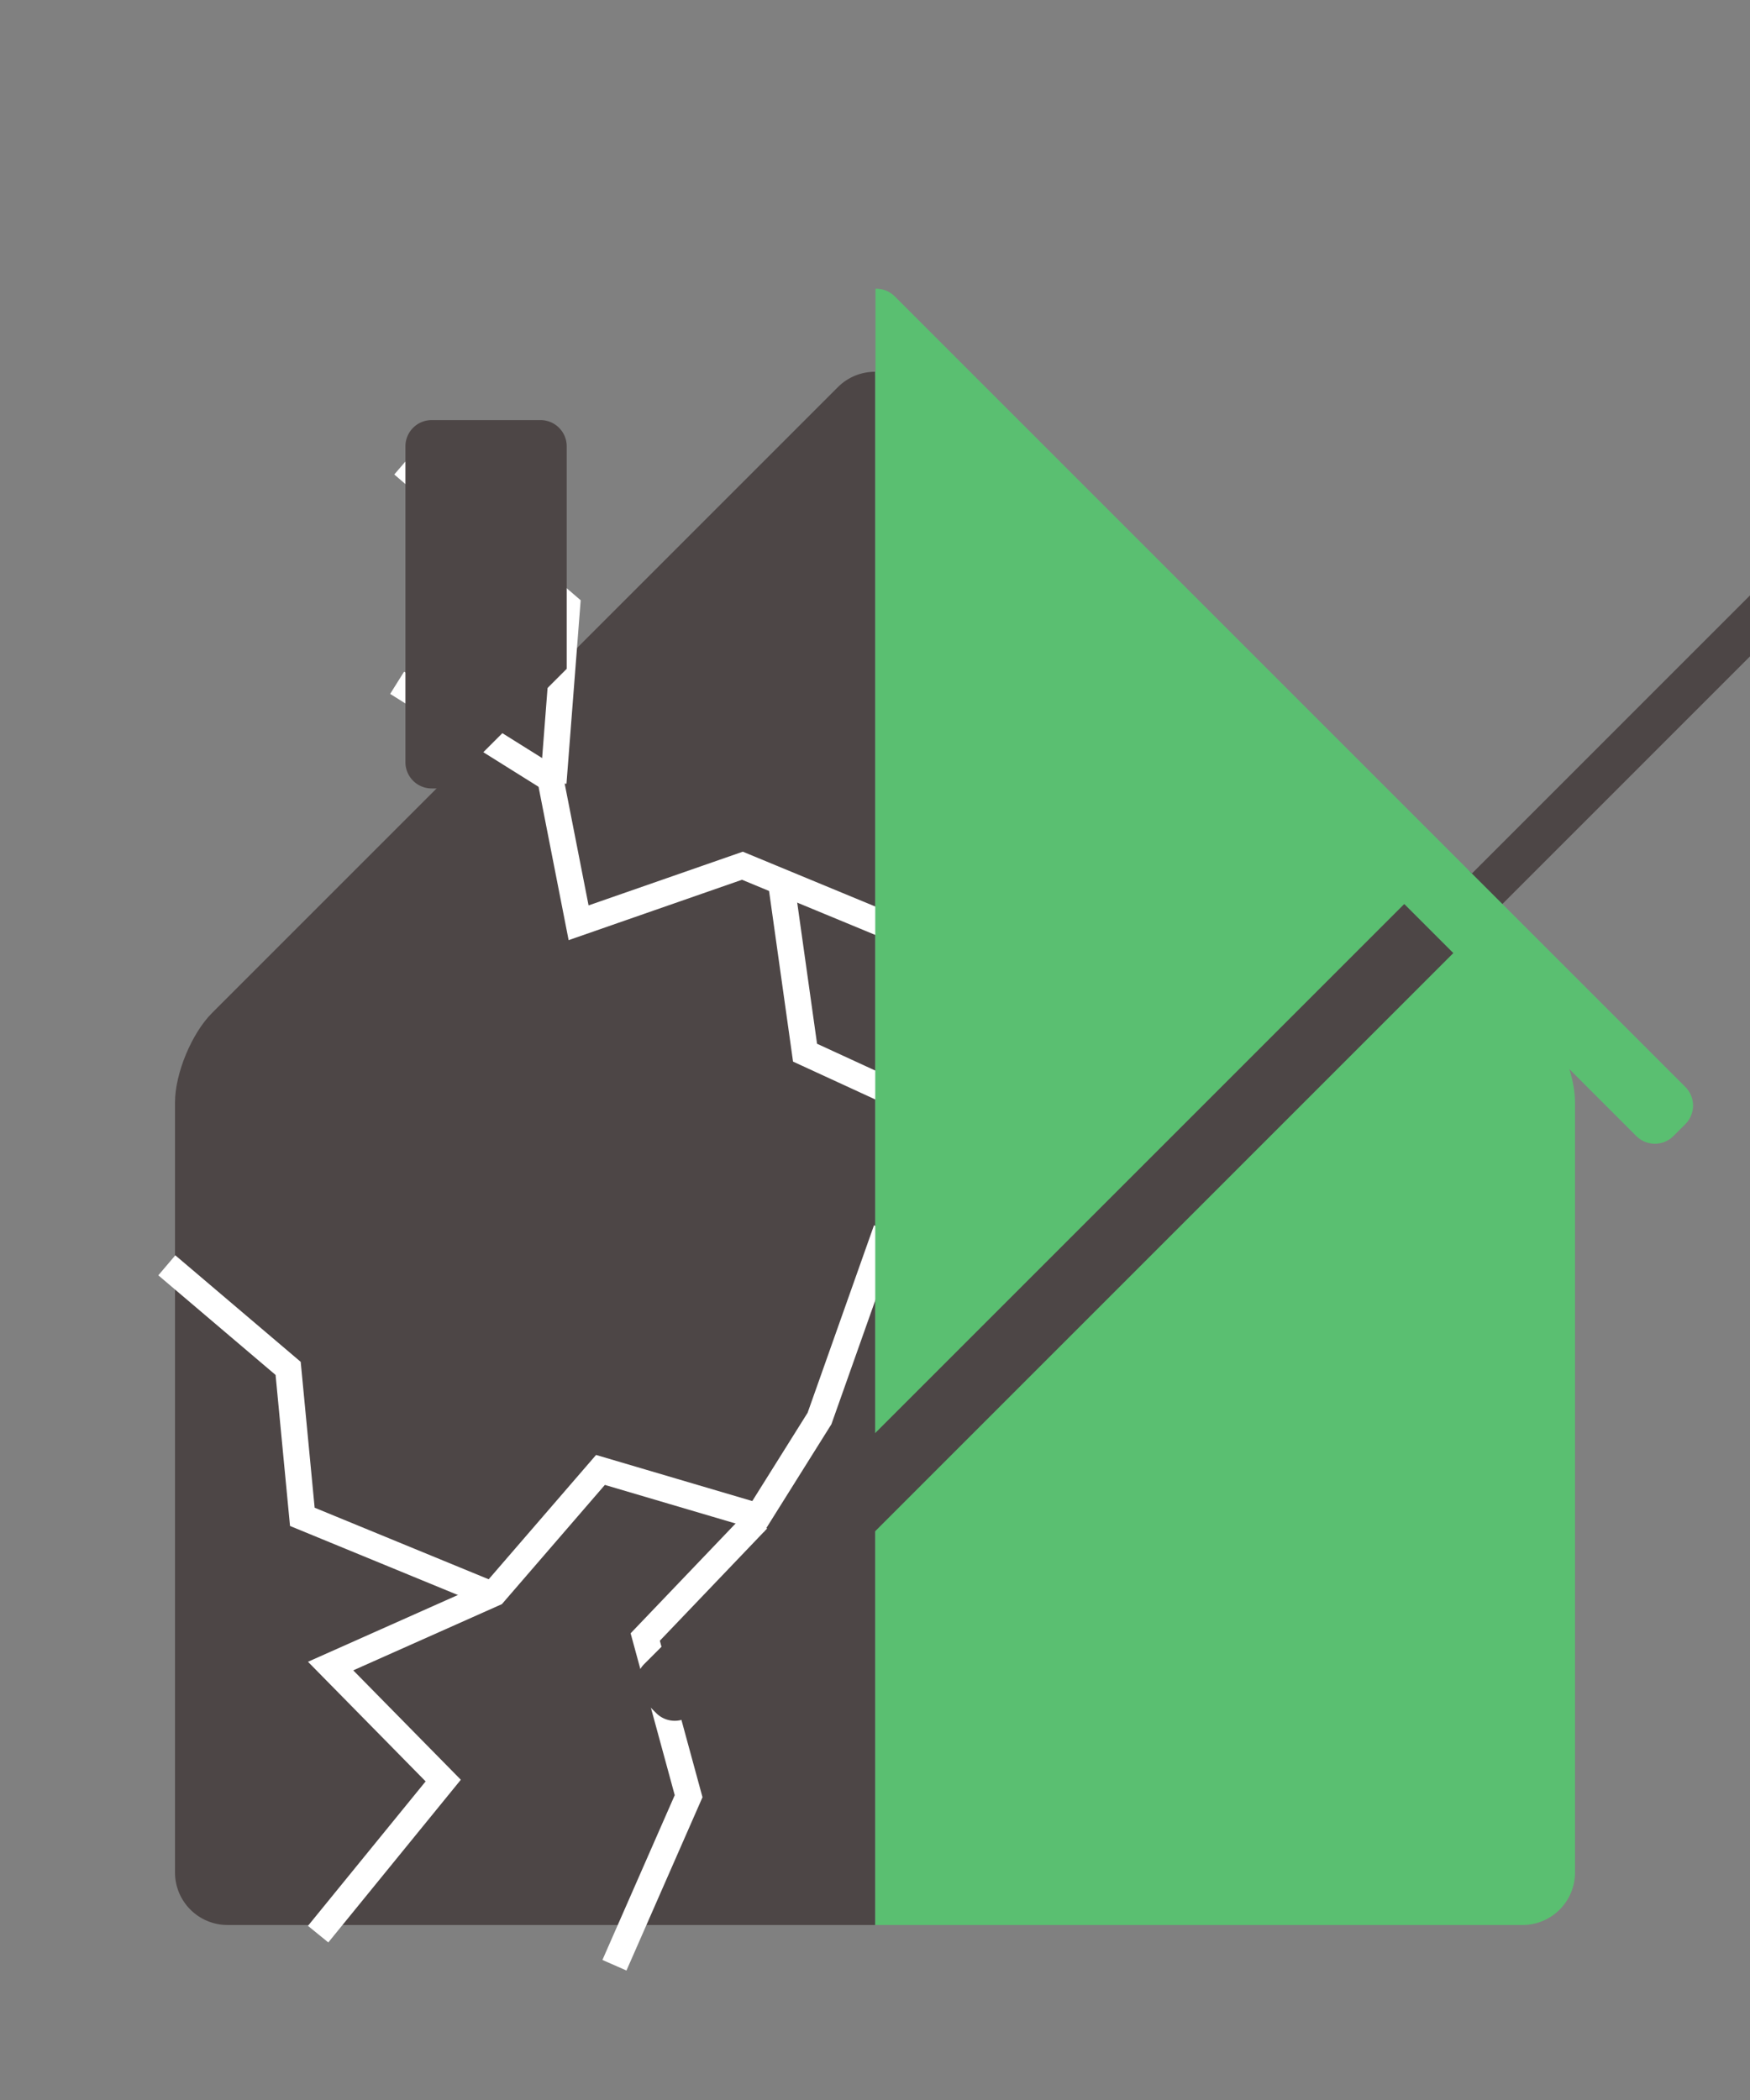 <?xml version="1.0" encoding="UTF-8" standalone="no"?>
<!-- Created with Inkscape (http://www.inkscape.org/) -->

<svg
   width="1000"
   height="1200"
   viewBox="0 0 264.583 317.5"
   version="1.1"
   id="svg5"
   inkscape:version="1.2.2 (b0a8486541, 2022-12-01)"
   sodipodi:docname="rector-square-2024-10.svg"
   inkscape:export-filename="Downloads/rector-logo-4.png"
   inkscape:export-xdpi="96"
   inkscape:export-ydpi="96"
   xmlns:inkscape="http://www.inkscape.org/namespaces/inkscape"
   xmlns:sodipodi="http://sodipodi.sourceforge.net/DTD/sodipodi-0.dtd"
   xmlns:xlink="http://www.w3.org/1999/xlink"
   xmlns="http://www.w3.org/2000/svg"
   xmlns:svg="http://www.w3.org/2000/svg">
  <rect x="0" y="0" width="264.583" height="317.5" fill="#808080" stroke="none"/>
  <sodipodi:namedview
     id="namedview7"
     pagecolor="#ffffff"
     bordercolor="#000000"
     borderopacity="0.25"
     inkscape:showpageshadow="false"
     inkscape:pageopacity="0.0"
     inkscape:pagecheckerboard="true"
     inkscape:deskcolor="#d1d1d1"
     inkscape:document-units="mm"
     showgrid="true"
     inkscape:zoom="0.55535613"
     inkscape:cx="238.58564"
     inkscape:cy="773.37761"
     inkscape:window-width="1536"
     inkscape:window-height="891"
     inkscape:window-x="0"
     inkscape:window-y="0"
     inkscape:window-maximized="1"
     inkscape:current-layer="layer3"
     showguides="false"
     borderlayer="true"
     shape-rendering="auto">
    <sodipodi:guide
       position="24.132,-83.962"
       orientation="0,-1"
       id="guide165"
       inkscape:locked="false" />
    <inkscape:grid
       type="xygrid"
       id="grid167"
       dotted="true"
       snapvisiblegridlinesonly="true"
       originx="0"
       originy="317.5"
       empspacing="100" />
    <sodipodi:guide
       position="167.979,159.092"
       orientation="0,-1"
       id="guide10575"
       inkscape:locked="false" />
    <sodipodi:guide
       position="132.194,279.859"
       orientation="1,0"
       id="guide11302"
       inkscape:locked="false" />
  </sodipodi:namedview>
  <defs
     id="defs2">
    <inkscape:path-effect
       effect="fillet_chamfer"
       id="path-effect29774"
       is_visible="true"
       lpeversion="1"
       nodesatellites_param="F,0,0,1,0,2.646,0,1 @ F,0,0,1,0,2.646,0,1 @ F,0,0,1,0,2.646,0,1 @ F,0,0,1,0,2.646,0,1"
       unit="px"
       method="auto"
       mode="F"
       radius="10"
       chamfer_steps="1"
       flexible="false"
       use_knot_distance="true"
       apply_no_radius="true"
       apply_with_radius="true"
       only_selected="false"
       hide_knots="false" />
    <inkscape:path-effect
       effect="fillet_chamfer"
       id="path-effect29193"
       is_visible="true"
       lpeversion="1"
       nodesatellites_param="F,0,0,1,0,7.938,0,1 @ F,0,0,1,0,7.938,0,1 @ F,0,0,1,0,7.938,0,1 @ F,0,0,1,0,7.938,0,1"
       unit="px"
       method="auto"
       mode="F"
       radius="30"
       chamfer_steps="1"
       flexible="false"
       use_knot_distance="true"
       apply_no_radius="true"
       apply_with_radius="true"
       only_selected="false"
       hide_knots="false" />
    <linearGradient
       id="linearGradient25357"
       inkscape:swatch="solid">
      <stop
         style="stop-color:#40a558;stop-opacity:1;"
         offset="0"
         id="stop25355" />
    </linearGradient>
    <linearGradient
       id="linearGradient24917"
       inkscape:swatch="gradient">
      <stop
         style="stop-color:#347928;stop-opacity:1;"
         offset="0"
         id="stop24913" />
      <stop
         style="stop-color:#347928;stop-opacity:0;"
         offset="1"
         id="stop24915" />
    </linearGradient>
    <linearGradient
       id="linearGradient12646"
       inkscape:swatch="solid">
      <stop
         style="stop-color:#ffffff;stop-opacity:1;"
         offset="0"
         id="stop12644" />
    </linearGradient>
    <linearGradient
       id="linearGradient12638"
       inkscape:swatch="gradient">
      <stop
         style="stop-color:#ffffff;stop-opacity:1;"
         offset="0"
         id="stop12634" />
      <stop
         style="stop-color:#ffffff;stop-opacity:0;"
         offset="1"
         id="stop12636" />
    </linearGradient>
    <linearGradient
       id="linearGradient12628"
       inkscape:swatch="solid">
      <stop
         style="stop-color:#fccd2a;stop-opacity:1;"
         offset="0"
         id="stop12626" />
    </linearGradient>
    <linearGradient
       id="linearGradient12608"
       inkscape:swatch="solid">
      <stop
         style="stop-color:#000000;stop-opacity:1;"
         offset="0"
         id="stop12606" />
    </linearGradient>
    <inkscape:path-effect
       effect="fillet_chamfer"
       id="path-effect12253"
       is_visible="true"
       lpeversion="1"
       nodesatellites_param="F,0,0,1,0,3.969,0,1 @ F,0,0,1,0,3.969,0,1 @ F,0,0,1,0,3.969,0,1 @ F,0,0,1,0,3.969,0,1"
       unit="px"
       method="auto"
       mode="F"
       radius="15"
       chamfer_steps="1"
       flexible="false"
       use_knot_distance="true"
       apply_no_radius="true"
       apply_with_radius="true"
       only_selected="false"
       hide_knots="false" />
    <inkscape:path-effect
       effect="fillet_chamfer"
       id="path-effect12251"
       is_visible="true"
       lpeversion="1"
       nodesatellites_param="F,0,0,1,0,0,0,1 @ F,0,0,1,0,0,0,1 @ F,0,0,1,0,0,0,1 @ F,0,0,1,0,0,0,1"
       unit="px"
       method="auto"
       mode="F"
       radius="30"
       chamfer_steps="1"
       flexible="false"
       use_knot_distance="true"
       apply_no_radius="true"
       apply_with_radius="true"
       only_selected="false"
       hide_knots="false" />
    <inkscape:path-effect
       effect="fillet_chamfer"
       id="path-effect12209"
       is_visible="true"
       lpeversion="1"
       nodesatellites_param="F,0,0,1,0,3.969,0,1 @ F,0,0,1,0,3.969,0,1 @ F,0,0,1,0,3.969,0,1 @ F,0,0,1,0,3.969,0,1"
       unit="px"
       method="auto"
       mode="F"
       radius="15"
       chamfer_steps="1"
       flexible="false"
       use_knot_distance="true"
       apply_no_radius="true"
       apply_with_radius="true"
       only_selected="false"
       hide_knots="false" />
    <inkscape:path-effect
       effect="fillet_chamfer"
       id="path-effect12207"
       is_visible="true"
       lpeversion="1"
       nodesatellites_param="F,0,0,1,0,0,0,1 @ F,0,0,1,0,0,0,1 @ F,0,0,1,0,0,0,1 @ F,0,0,1,0,0,0,1"
       unit="px"
       method="auto"
       mode="F"
       radius="15"
       chamfer_steps="1"
       flexible="false"
       use_knot_distance="true"
       apply_no_radius="true"
       apply_with_radius="true"
       only_selected="false"
       hide_knots="false" />
    <inkscape:path-effect
       effect="fillet_chamfer"
       id="path-effect12201"
       is_visible="true"
       lpeversion="1"
       nodesatellites_param="F,0,0,1,0,0,0,1 @ F,0,0,1,0,0,0,1 @ F,0,0,1,0,0,0,1 @ F,0,0,1,0,0,0,1"
       unit="px"
       method="auto"
       mode="F"
       radius="15"
       chamfer_steps="1"
       flexible="false"
       use_knot_distance="true"
       apply_no_radius="true"
       apply_with_radius="true"
       only_selected="false"
       hide_knots="false" />
    <inkscape:path-effect
       effect="fillet_chamfer"
       id="path-effect12197"
       is_visible="true"
       lpeversion="1"
       nodesatellites_param="F,0,0,1,0,3.969,0,1 @ F,0,0,1,0,3.969,0,1 @ F,0,0,1,0,3.969,0,1 @ F,0,0,1,0,3.969,0,1"
       unit="px"
       method="auto"
       mode="F"
       radius="15"
       chamfer_steps="1"
       flexible="false"
       use_knot_distance="true"
       apply_no_radius="true"
       apply_with_radius="true"
       only_selected="false"
       hide_knots="false" />
    <inkscape:path-effect
       effect="fillet_chamfer"
       id="path-effect12193"
       is_visible="true"
       lpeversion="1"
       nodesatellites_param="F,0,0,1,0,3.969,0,1 @ F,0,0,1,0,3.969,0,1 @ F,0,0,1,0,3.969,0,1 @ F,0,0,1,0,3.969,0,1"
       unit="px"
       method="auto"
       mode="F"
       radius="15"
       chamfer_steps="1"
       flexible="false"
       use_knot_distance="true"
       apply_no_radius="true"
       apply_with_radius="true"
       only_selected="false"
       hide_knots="false" />
    <inkscape:path-effect
       effect="fillet_chamfer"
       id="path-effect12129"
       is_visible="true"
       lpeversion="1"
       nodesatellites_param="F,0,0,1,0,0,0,1 @ F,0,0,1,0,0,0,1 @ F,0,0,1,0,0,0,1 @ F,0,0,1,0,0,0,1 @ F,0,0,1,0,0,0,1 @ F,0,0,1,0,0,0,1 @ F,0,0,1,0,0,0,1 @ F,0,0,1,0,0,0,1"
       unit="px"
       method="auto"
       mode="F"
       radius="20"
       chamfer_steps="1"
       flexible="false"
       use_knot_distance="true"
       apply_no_radius="true"
       apply_with_radius="true"
       only_selected="false"
       hide_knots="false" />
    <inkscape:path-effect
       effect="fillet_chamfer"
       id="path-effect12123"
       is_visible="true"
       lpeversion="1"
       nodesatellites_param="F,0,0,1,0,0,0,1 @ F,0,0,1,0,0,0,1 @ F,0,0,1,0,0,0,1 @ F,0,0,1,0,0,0,1 @ F,0,0,1,0,0,0,1 @ F,0,0,1,0,0,0,1 @ F,0,0,1,0,0,0,1 @ F,0,0,1,0,0,0,1 @ F,0,0,1,0,0,0,1"
       unit="px"
       method="auto"
       mode="C"
       radius="30"
       chamfer_steps="1"
       flexible="false"
       use_knot_distance="true"
       apply_no_radius="true"
       apply_with_radius="true"
       only_selected="false"
       hide_knots="false" />
    <inkscape:path-effect
       effect="fillet_chamfer"
       id="path-effect12119"
       is_visible="true"
       lpeversion="1"
       nodesatellites_param="F,0,0,1,0,7.938,0,1 @ F,0,0,1,0,7.938,0,1 @ F,0,0,1,0,7.938,0,1 @ F,0,0,1,0,7.938,0,1 @ F,0,0,1,0,7.938,0,1 @ F,0,0,1,0,7.938,0,1 @ F,0,0,1,0,7.938,0,1 @ F,0,0,1,0,7.938,0,1 @ F,0,0,1,0,7.938,0,1"
       unit="px"
       method="auto"
       mode="F"
       radius="30"
       chamfer_steps="1"
       flexible="false"
       use_knot_distance="true"
       apply_no_radius="true"
       apply_with_radius="true"
       only_selected="false"
       hide_knots="false" />
    <inkscape:path-effect
       effect="fillet_chamfer"
       id="path-effect12116"
       is_visible="true"
       lpeversion="1"
       nodesatellites_param="F,0,0,1,0,0,0,1 @ F,0,0,1,0,0,0,1 @ F,0,0,1,0,0,0,1 @ F,0,0,1,0,0,0,1 @ F,0,0,1,0,0,0,1 @ F,0,0,1,0,0,0,1 @ F,0,0,1,0,0,0,1 @ F,0,0,1,0,0,0,1"
       unit="px"
       method="auto"
       mode="F"
       radius="30"
       chamfer_steps="1"
       flexible="false"
       use_knot_distance="true"
       apply_no_radius="true"
       apply_with_radius="true"
       only_selected="false"
       hide_knots="false" />
    <linearGradient
       id="linearGradient11386"
       inkscape:swatch="solid">
      <stop
         style="stop-color:#0000ff;stop-opacity:1;"
         offset="0"
         id="stop11384" />
    </linearGradient>
    <inkscape:path-effect
       effect="fillet_chamfer"
       id="path-effect11322"
       is_visible="true"
       lpeversion="1"
       nodesatellites_param="F,0,0,1,0,0,0,1 @ F,0,0,1,0,0,0,1 @ F,0,0,1,0,0,0,1 @ F,0,0,1,0,0,0,1 @ F,0,0,1,0,0,0,1 @ F,0,0,1,0,0,0,1 @ F,0,0,1,0,0,0,1 @ F,0,0,1,0,0,0,1"
       unit="px"
       method="auto"
       mode="F"
       radius="0"
       chamfer_steps="1"
       flexible="false"
       use_knot_distance="true"
       apply_no_radius="true"
       apply_with_radius="true"
       only_selected="false"
       hide_knots="false" />
    <inkscape:path-effect
       effect="fillet_chamfer"
       id="path-effect11320"
       is_visible="true"
       lpeversion="1"
       nodesatellites_param="F,0,0,1,0,7.938,0,1 @ F,0,0,1,0,7.938,0,1 @ F,0,0,1,0,7.938,0,1 @ F,0,0,1,0,7.938,0,1 @ F,0,0,1,0,7.938,0,1 @ F,0,0,1,0,7.938,0,1 @ F,0,0,1,0,7.938,0,1 @ F,0,0,1,0,7.938,0,1"
       unit="px"
       method="auto"
       mode="F"
       radius="30"
       chamfer_steps="1"
       flexible="false"
       use_knot_distance="true"
       apply_no_radius="true"
       apply_with_radius="true"
       only_selected="false"
       hide_knots="false" />
    <inkscape:path-effect
       effect="fillet_chamfer"
       id="path-effect11316"
       is_visible="true"
       lpeversion="1"
       nodesatellites_param="F,0,0,1,0,7.938,0,1 @ F,0,0,1,0,7.938,0,1 @ F,0,0,1,0,7.938,0,1 @ F,0,0,1,0,7.938,0,1 @ F,0,0,1,0,7.938,0,1 @ F,0,0,1,0,7.938,0,1 @ F,0,0,1,0,7.938,0,1 @ F,0,0,1,0,7.938,0,1"
       unit="px"
       method="auto"
       mode="F"
       radius="30"
       chamfer_steps="1"
       flexible="false"
       use_knot_distance="true"
       apply_no_radius="true"
       apply_with_radius="true"
       only_selected="false"
       hide_knots="false" />
    <inkscape:path-effect
       effect="fillet_chamfer"
       id="path-effect11314"
       is_visible="true"
       lpeversion="1"
       nodesatellites_param="F,0,0,1,0,7.938,0,1 @ F,0,0,1,0,7.938,0,1 @ F,0,0,1,0,7.938,0,1 @ F,0,0,1,0,7.938,0,1 @ F,0,0,1,0,7.938,0,1 @ F,0,0,1,0,7.938,0,1 @ F,0,0,1,0,7.938,0,1 @ F,0,0,1,0,7.938,0,1"
       unit="px"
       method="auto"
       mode="F"
       radius="30"
       chamfer_steps="1"
       flexible="false"
       use_knot_distance="true"
       apply_no_radius="true"
       apply_with_radius="true"
       only_selected="false"
       hide_knots="false" />
    <inkscape:path-effect
       effect="fillet_chamfer"
       id="path-effect11312"
       is_visible="true"
       lpeversion="1"
       nodesatellites_param="F,0,0,1,0,0,0,1 @ F,0,0,1,0,0,0,1 @ F,0,0,1,0,0,0,1 @ F,0,0,1,0,0,0,1 @ F,0,0,1,0,0,0,1 @ F,0,0,1,0,0,0,1 @ F,0,0,1,0,0,0,1 @ F,0,0,1,0,0,0,1"
       unit="px"
       method="auto"
       mode="F"
       radius="0"
       chamfer_steps="1"
       flexible="false"
       use_knot_distance="true"
       apply_no_radius="true"
       apply_with_radius="true"
       only_selected="false"
       hide_knots="false" />
    <inkscape:path-effect
       effect="fillet_chamfer"
       id="path-effect10645"
       is_visible="true"
       lpeversion="1"
       nodesatellites_param="F,0,0,1,0,0,0,1 @ F,0,0,1,0,0,0,1 @ F,0,0,1,0,0,0,1 @ F,0,0,1,0,0,0,1 @ F,0,0,1,0,0,0,1 @ F,0,0,1,0,0,0,1 @ F,0,0,1,0,0,0,1"
       unit="px"
       method="auto"
       mode="F"
       radius="0"
       chamfer_steps="1"
       flexible="false"
       use_knot_distance="true"
       apply_no_radius="true"
       apply_with_radius="true"
       only_selected="false"
       hide_knots="false" />
    <inkscape:path-effect
       effect="fillet_chamfer"
       id="path-effect10643"
       is_visible="true"
       lpeversion="1"
       nodesatellites_param="F,0,0,1,0,7.938,0,1 @ F,0,0,1,0,7.938,0,1 @ F,0,0,1,0,7.938,0,1 @ F,0,0,1,0,7.938,0,1"
       unit="px"
       method="auto"
       mode="F"
       radius="30"
       chamfer_steps="1"
       flexible="false"
       use_knot_distance="true"
       apply_no_radius="true"
       apply_with_radius="true"
       only_selected="false"
       hide_knots="false" />
    <inkscape:path-effect
       effect="fillet_chamfer"
       id="path-effect10641"
       is_visible="true"
       lpeversion="1"
       nodesatellites_param="F,0,0,1,0,7.938,0,1 @ F,0,0,1,0,7.938,0,1 @ F,0,0,1,0,7.938,0,1 @ F,0,0,1,0,7.938,0,1"
       unit="px"
       method="auto"
       mode="F"
       radius="30"
       chamfer_steps="1"
       flexible="false"
       use_knot_distance="true"
       apply_no_radius="true"
       apply_with_radius="true"
       only_selected="false"
       hide_knots="false" />
    <inkscape:path-effect
       effect="fillet_chamfer"
       id="path-effect10541"
       is_visible="true"
       lpeversion="1"
       nodesatellites_param="F,0,0,1,0,0,0,1 @ F,0,0,1,0,0,0,1 @ F,0,0,1,0,0,0,1 @ F,0,0,1,0,0,0,1"
       unit="px"
       method="auto"
       mode="F"
       radius="30"
       chamfer_steps="1"
       flexible="false"
       use_knot_distance="true"
       apply_no_radius="true"
       apply_with_radius="true"
       only_selected="false"
       hide_knots="false" />
    <inkscape:path-effect
       effect="fillet_chamfer"
       id="path-effect10381"
       is_visible="true"
       lpeversion="1"
       nodesatellites_param="F,0,0,1,0,0,0,5 @ F,0,0,1,0,0,0,5 @ F,0,0,1,0,6,0,5 @ F,0,0,1,0,0,0,5"
       unit="px"
       method="auto"
       mode="F"
       radius="0"
       chamfer_steps="6"
       flexible="false"
       use_knot_distance="true"
       apply_no_radius="true"
       apply_with_radius="true"
       only_selected="false"
       hide_knots="false" />
    <inkscape:path-effect
       effect="fillet_chamfer"
       id="path-effect10375"
       is_visible="true"
       lpeversion="1"
       nodesatellites_param="F,0,0,1,1,0,0,3 @ F,0,0,1,1,0,0,3 @ F,0,0,1,1,0,0,3 @ F,0,0,1,1,0,0,3"
       unit="px"
       method="auto"
       mode="F"
       radius="30"
       chamfer_steps="4"
       flexible="false"
       use_knot_distance="true"
       apply_no_radius="true"
       apply_with_radius="true"
       only_selected="false"
       hide_knots="true" />
    <inkscape:path-effect
       effect="fillet_chamfer"
       id="path-effect10313"
       is_visible="true"
       lpeversion="1"
       nodesatellites_param="F,0,0,1,0,7.938,0,1 @ F,0,0,1,0,7.938,0,1 @ F,0,0,1,0,7.938,0,1 @ F,0,0,1,0,7.938,0,1"
       unit="px"
       method="auto"
       mode="F"
       radius="30"
       chamfer_steps="1"
       flexible="false"
       use_knot_distance="true"
       apply_no_radius="true"
       apply_with_radius="true"
       only_selected="false"
       hide_knots="false" />
    <linearGradient
       id="linearGradient5205"
       inkscape:swatch="solid">
      <stop
         style="stop-color:#000000;stop-opacity:1;"
         offset="0"
         id="stop5203" />
    </linearGradient>
    <linearGradient
       id="linearGradient5197"
       inkscape:swatch="solid">
      <stop
         style="stop-color:#000000;stop-opacity:1;"
         offset="0"
         id="stop5195" />
    </linearGradient>
    <linearGradient
       id="linearGradient2493"
       inkscape:swatch="gradient">
      <stop
         style="stop-color:#000000;stop-opacity:1;"
         offset="0"
         id="stop2489" />
      <stop
         style="stop-color:#000000;stop-opacity:0;"
         offset="1"
         id="stop2491" />
    </linearGradient>
    <linearGradient
       id="linearGradient2485"
       inkscape:collect="always">
      <stop
         style="stop-color:#00fe00;stop-opacity:1"
         offset="0"
         id="stop2481" />
      <stop
         style="stop-color:#000000;stop-opacity:0;"
         offset="1"
         id="stop2483" />
    </linearGradient>
    <linearGradient
       inkscape:collect="always"
       id="linearGradient2446">
      <stop
         style="stop-color:#000000;stop-opacity:1;"
         offset="0"
         id="stop2442" />
      <stop
         style="stop-color:#000000;stop-opacity:0;"
         offset="1"
         id="stop2444" />
    </linearGradient>
    <inkscape:path-effect
       effect="fillet_chamfer"
       id="path-effect1937"
       is_visible="true"
       lpeversion="1"
       nodesatellites_param="F,0,0,1,0,7.938,0,1 @ F,0,0,1,0,7.938,0,1 @ F,0,0,1,0,7.938,0,1 @ F,0,0,1,0,7.938,0,1 @ F,0,0,1,0,7.938,0,1"
       unit="px"
       method="bezier"
       mode="F"
       radius="30"
       chamfer_steps="1"
       flexible="false"
       use_knot_distance="true"
       apply_no_radius="true"
       apply_with_radius="true"
       only_selected="false"
       hide_knots="false" />
    <inkscape:path-effect
       effect="fillet_chamfer"
       id="path-effect1890"
       is_visible="true"
       lpeversion="1"
       nodesatellites_param="F,0,0,1,0,7.938,0,1 @ F,0,0,1,0,7.938,0,1 @ F,0,0,1,0,7.938,0,1 @ F,0,0,1,0,7.938,0,1 @ F,0,0,1,0,7.938,0,1"
       unit="px"
       method="bezier"
       mode="F"
       radius="30"
       chamfer_steps="1"
       flexible="false"
       use_knot_distance="true"
       apply_no_radius="true"
       apply_with_radius="true"
       only_selected="false"
       hide_knots="false" />
    <linearGradient
       inkscape:collect="always"
       xlink:href="#linearGradient2446"
       id="linearGradient2452"
       x1="26.459"
       y1="173.624"
       x2="238.126"
       y2="173.624"
       gradientUnits="userSpaceOnUse" />
    <linearGradient
       inkscape:collect="always"
       xlink:href="#linearGradient2485"
       id="linearGradient2487"
       x1="132.671"
       y1="293.985"
       x2="132.671"
       y2="53.02"
       gradientUnits="userSpaceOnUse" />
    <inkscape:path-effect
       effect="fillet_chamfer"
       id="path-effect10381-3"
       is_visible="true"
       lpeversion="1"
       nodesatellites_param="F,0,0,1,0,0,0,5 @ F,0,0,1,0,0,0,5 @ F,0,0,1,0,6,0,5 @ F,0,0,1,0,0,0,5"
       unit="px"
       method="auto"
       mode="F"
       radius="0"
       chamfer_steps="6"
       flexible="false"
       use_knot_distance="true"
       apply_no_radius="true"
       apply_with_radius="true"
       only_selected="false"
       hide_knots="false" />
    <inkscape:path-effect
       effect="fillet_chamfer"
       id="path-effect10541-7"
       is_visible="true"
       lpeversion="1"
       nodesatellites_param="F,0,0,1,0,0,0,1 @ F,0,0,1,0,0,0,1 @ F,0,0,1,0,0,0,1 @ F,0,0,1,0,0,0,1"
       unit="px"
       method="auto"
       mode="F"
       radius="30"
       chamfer_steps="1"
       flexible="false"
       use_knot_distance="true"
       apply_no_radius="true"
       apply_with_radius="true"
       only_selected="false"
       hide_knots="false" />
    <inkscape:path-effect
       effect="fillet_chamfer"
       id="path-effect10541-7-3"
       is_visible="true"
       lpeversion="1"
       nodesatellites_param="F,0,0,1,0,0,0,1 @ F,0,0,1,0,0,0,1 @ F,0,0,1,0,0,0,1 @ F,0,0,1,0,0,0,1"
       unit="px"
       method="auto"
       mode="F"
       radius="30"
       chamfer_steps="1"
       flexible="false"
       use_knot_distance="true"
       apply_no_radius="true"
       apply_with_radius="true"
       only_selected="false"
       hide_knots="false" />
    <inkscape:path-effect
       effect="fillet_chamfer"
       id="path-effect10541-7-3-6"
       is_visible="true"
       lpeversion="1"
       nodesatellites_param="F,0,0,1,0,0,0,1 @ F,0,0,1,0,0,0,1 @ F,0,0,1,0,0,0,1 @ F,0,0,1,0,0,0,1"
       unit="px"
       method="auto"
       mode="F"
       radius="30"
       chamfer_steps="1"
       flexible="false"
       use_knot_distance="true"
       apply_no_radius="true"
       apply_with_radius="true"
       only_selected="false"
       hide_knots="false" />
    <inkscape:path-effect
       effect="fillet_chamfer"
       id="path-effect10641-9"
       is_visible="true"
       lpeversion="1"
       nodesatellites_param="F,0,0,1,0,7.938,0,1 @ F,0,0,1,0,7.938,0,1 @ F,0,0,1,0,7.938,0,1 @ F,0,0,1,0,7.938,0,1"
       unit="px"
       method="auto"
       mode="F"
       radius="30"
       chamfer_steps="1"
       flexible="false"
       use_knot_distance="true"
       apply_no_radius="true"
       apply_with_radius="true"
       only_selected="false"
       hide_knots="false" />
    <inkscape:path-effect
       effect="fillet_chamfer"
       id="path-effect12209-0"
       is_visible="true"
       lpeversion="1"
       nodesatellites_param="F,0,0,1,0,3.969,0,1 @ F,0,0,1,0,3.969,0,1 @ F,0,0,1,0,3.969,0,1 @ F,0,0,1,0,3.969,0,1"
       unit="px"
       method="auto"
       mode="F"
       radius="15"
       chamfer_steps="1"
       flexible="false"
       use_knot_distance="true"
       apply_no_radius="true"
       apply_with_radius="true"
       only_selected="false"
       hide_knots="false" />
    <linearGradient
       inkscape:collect="always"
       xlink:href="#linearGradient2446"
       id="linearGradient28034"
       gradientUnits="userSpaceOnUse"
       x1="26.459"
       y1="173.624"
       x2="238.126"
       y2="173.624" />
    <inkscape:path-effect
       effect="fillet_chamfer"
       id="path-effect10313-6"
       is_visible="true"
       lpeversion="1"
       nodesatellites_param="F,0,0,1,0,7.938,0,1 @ F,0,0,1,0,7.938,0,1 @ F,0,0,1,0,7.938,0,1 @ F,0,0,1,0,7.938,0,1"
       unit="px"
       method="auto"
       mode="F"
       radius="30"
       chamfer_steps="1"
       flexible="false"
       use_knot_distance="true"
       apply_no_radius="true"
       apply_with_radius="true"
       only_selected="false"
       hide_knots="false" />
    <inkscape:path-effect
       effect="fillet_chamfer"
       id="path-effect29774-2"
       is_visible="true"
       lpeversion="1"
       nodesatellites_param="F,0,0,1,0,2.646,0,1 @ F,0,0,1,0,2.646,0,1 @ F,0,0,1,0,2.646,0,1 @ F,0,0,1,0,2.646,0,1"
       unit="px"
       method="auto"
       mode="F"
       radius="10"
       chamfer_steps="1"
       flexible="false"
       use_knot_distance="true"
       apply_no_radius="true"
       apply_with_radius="true"
       only_selected="false"
       hide_knots="false" />
    <inkscape:path-effect
       effect="fillet_chamfer"
       id="path-effect29774-23"
       is_visible="true"
       lpeversion="1"
       nodesatellites_param="F,0,0,1,0,2.646,0,1 @ F,0,0,1,0,2.646,0,1 @ F,0,0,1,0,2.646,0,1 @ F,0,0,1,0,2.646,0,1"
       unit="px"
       method="auto"
       mode="F"
       radius="10"
       chamfer_steps="1"
       flexible="false"
       use_knot_distance="true"
       apply_no_radius="true"
       apply_with_radius="true"
       only_selected="false"
       hide_knots="false" />
    <inkscape:path-effect
       effect="fillet_chamfer"
       id="path-effect29774-2-5"
       is_visible="true"
       lpeversion="1"
       nodesatellites_param="F,0,0,1,0,2.646,0,1 @ F,0,0,1,0,2.646,0,1 @ F,0,0,1,0,2.646,0,1 @ F,0,0,1,0,2.646,0,1"
       unit="px"
       method="auto"
       mode="F"
       radius="10"
       chamfer_steps="1"
       flexible="false"
       use_knot_distance="true"
       apply_no_radius="true"
       apply_with_radius="true"
       only_selected="false"
       hide_knots="false" />
    <inkscape:path-effect
       effect="fillet_chamfer"
       id="path-effect29774-2-5-2"
       is_visible="true"
       lpeversion="1"
       nodesatellites_param="F,0,0,1,0,2.646,0,1 @ F,0,0,1,0,2.646,0,1 @ F,0,0,1,0,2.646,0,1 @ F,0,0,1,0,2.646,0,1"
       unit="px"
       method="auto"
       mode="F"
       radius="10"
       chamfer_steps="1"
       flexible="false"
       use_knot_distance="true"
       apply_no_radius="true"
       apply_with_radius="true"
       only_selected="false"
       hide_knots="false" />
  </defs>
  <g
     inkscape:groupmode="layer"
     id="layer2"
     inkscape:label="core left grey"
     style="display:inline;fill:url(#linearGradient2452);fill-opacity:1">
    <g
       inkscape:groupmode="layer"
       id="layer3"
       inkscape:label="white bg"
       style="display:none;fill:#ffffff;stroke:none">
      <rect
         style="fill:#ffffff;fill-opacity:1;stroke:none;stroke-width:5;stroke-linejoin:round;stroke-dasharray:none;stroke-opacity:1"
         id="rect6789"
         width="357.194"
         height="378.201"
         x="-61.705"
         y="-39.616" />
    </g>
    <path
       style="display:none;fill:#d3d3d3;fill-opacity:1;stroke:url(#linearGradient2487);stroke-width:0.265;stroke-dasharray:none"
       d="m 26.459,283.103 0,-116.415 c 0,-4.384 2.513,-10.45 5.613,-13.55 L 126.68,58.53 c 3.1,-3.1 8.126,-3.1 11.225,0 l 94.608,94.608 c 3.1,3.1 5.613,9.166 5.613,13.55 V 283.105 c 0,4.384 -3.554,7.937 -7.938,7.937 l -195.792,-0.002 c -4.384,-4e-5 -7.938,-3.554 -7.938,-7.938 z"
       id="path1783"
       inkscape:label="rounded shape" />
    <path
       id="path9297"
       style="display:inline;fill:#4d4646;fill-opacity:1;fill-rule:nonzero;stroke:none;stroke-width:6.615;stroke-linecap:round;stroke-linejoin:round;stroke-dasharray:none;stroke-opacity:1;paint-order:stroke markers fill"
       inkscape:label="rounded shape - left part"
       d="m 132.33,56.206 c -2.044,-0.009 -4.09,0.764 -5.65,2.323 L 32.072,153.138 c -3.1,3.1 -5.613,9.166 -5.613,13.55 v 116.415 c 2.82e-4,4.384 3.554,7.937 7.938,7.937 l 97.933,10e-4 z" />
  </g>
  <g
     inkscape:groupmode="layer"
     id="layer23"
     inkscape:label="cover stroke 1"
     style="display:inline">
    <g
       inkscape:groupmode="layer"
       id="layer28"
       inkscape:label="dust marks"
       style="display:inline">
      <path
         style="fill:none;stroke:#ffffff;stroke-width:3.969;stroke-linecap:butt;stroke-linejoin:miter;stroke-dasharray:none;stroke-opacity:1"
         d="m 48.098,292.424 18.914,-23.219 -17.026,-17.312 24.683,-10.996 16.115,-18.657 23.836,7.035 9.281,-14.812 10.107,-28.539"
         id="path3798" />
      <path
         style="fill:none;stroke:#ffffff;stroke-width:3.969;stroke-linecap:butt;stroke-linejoin:miter;stroke-dasharray:none;stroke-opacity:1"
         d="M 73.453,240.742 45.709,229.332 43.563,206.888 25.221,191.304"
         id="path3853" />
      <path
         style="fill:none;fill-opacity:1;stroke:#ffffff;stroke-width:3.969;stroke-dasharray:none;stroke-opacity:1"
         d="m 60.041,103.23 23.165,14.501 4.273,21.784 24.767,-8.625 21.958,9.091"
         id="path3987" />
      <path
         style="fill:none;fill-opacity:1;stroke:#ffffff;stroke-width:3.969;stroke-dasharray:none;stroke-opacity:1"
         d="M 60.905,70.233 85.737,91.602 83.666,118.344"
         id="path4097" />
      <path
         style="fill:none;fill-opacity:1;stroke:#ffffff;stroke-width:3.969;stroke-dasharray:none;stroke-opacity:1"
         d="M 92.897,297.125 104.112,271.568 97.553,247.501 114.542,229.727"
         id="path4099" />
      <path
         style="display:inline;fill:none;fill-opacity:1;stroke:#ffffff;stroke-width:3.969;stroke-dasharray:none;stroke-opacity:1"
         d="m 118.008,132.775 3.707,26.38 11.677,5.376"
         id="path4101"
         inkscape:label="path4101" />
    </g>
  </g>
  <g
     id="g25784"
     inkscape:groupmode="layer"
     style="display:inline;fill:url(#linearGradient28034);fill-opacity:1"
     inkscape:label="core right green">
    <g
       id="g25772"
       style="fill:#5abf71;stroke:none;stroke-width:5.292;stroke-linejoin:miter;stroke-dasharray:none;stroke-opacity:1;paint-order:stroke markers fill;fill-opacity:1">
      <path
         id="path9315"
         style="display:inline;fill:#5abf71;fill-opacity:1;stroke:none;stroke-width:6.615;stroke-linejoin:miter;stroke-dasharray:none;stroke-opacity:1;paint-order:stroke markers fill"
         inkscape:label="rounded shape - right part"
         d="M 132.33,56.206 V 291.041 l 97.859,10e-4 c 4.384,4e-5 7.938,-3.554 7.938,-7.938 V 166.687 c 0,-4.384 -2.513,-10.45 -5.613,-13.55 L 137.905,58.529 c -1.54,-1.54 -3.556,-2.314 -5.575,-2.323 z" />
    </g>
  </g>
  <g
     inkscape:groupmode="layer"
     id="g1933"
     inkscape:label="backup core"
     style="display:none">
    <path
       style="fill:#000000;stroke-width:0.265"
       d="m 26.459,283.103 0,-116.415 c 0,-4.384 2.513,-10.45 5.613,-13.55 L 126.68,58.53 c 3.1,-3.1 8.126,-3.1 11.225,0 l 94.608,94.608 c 3.1,3.1 5.613,9.166 5.613,13.55 V 283.105 c 0,4.384 -3.554,7.937 -7.938,7.937 l -195.792,-0.002 c -4.384,-4e-5 -7.938,-3.554 -7.938,-7.938 z"
       id="path1931"
       inkscape:label="rounded shape"
       inkscape:path-effect="#path-effect1937"
       inkscape:original-d="M 26.459278,291.0405 V 158.75059 L 132.2928,52.917068 238.12594,158.75021 V 291.0423 Z" />
  </g>
  <g
     inkscape:groupmode="layer"
     id="layer17"
     inkscape:label="chimney">
    <path
       id="path12522"
       style="display:inline;opacity:1;fill:#4d4646;fill-opacity:1;fill-rule:nonzero;stroke:none;stroke-width:0.265;stroke-dasharray:none;stroke-opacity:1"
       d="m 65.266,63.513 a 3.969,3.969 0 0 0 -3.969,3.969 v 47.756 a 3.969,3.969 0 0 0 3.969,3.969 h 2.329 L 85.682,101.118 V 67.482 a 3.969,3.969 0 0 0 -3.969,-3.969 z"
       inkscape:label="chimney" />
  </g>
  <g
     inkscape:groupmode="layer"
     id="layer14"
     inkscape:label="roof">
    <path
       style="opacity:1;fill:#4d4646;fill-opacity:1;fill-rule:nonzero;stroke:none;stroke-width:0.258;stroke-dasharray:none;stroke-opacity:1"
       id="rect12203"
       width="10.49"
       height="176.981"
       x="123.386"
       y="-63.989"
       sodipodi:type="rect"
       d="m 127.355,-63.989 h 2.553 a 3.969,3.969 45 0 1 3.969,3.969 V 109.023 a 3.969,3.969 135 0 1 -3.969,3.969 h -2.553 a 3.969,3.969 45 0 1 -3.969,-3.969 l 0,-169.043 a 3.969,3.969 135 0 1 3.969,-3.969 z"
       transform="rotate(45)"
       inkscape:label="left part"
       inkscape:path-effect="#path-effect12209" />
    <path
       id="rect12203-9"
       style="display:inline;fill:#5abf71;fill-opacity:1;fill-rule:nonzero;stroke:none;stroke-width:0.258;stroke-dasharray:none;stroke-opacity:1"
       d="M 132.365,56.732 247.393,171.76 a 3.969,3.969 0 0 0 5.613,0 l 1.805,-1.805 a 3.969,3.969 0 0 0 0,-5.613 L 135.28,44.811 a 3.969,3.969 0 0 0 -2.915,-1.158 z"
       inkscape:label="right part" />
  </g>
</svg>
